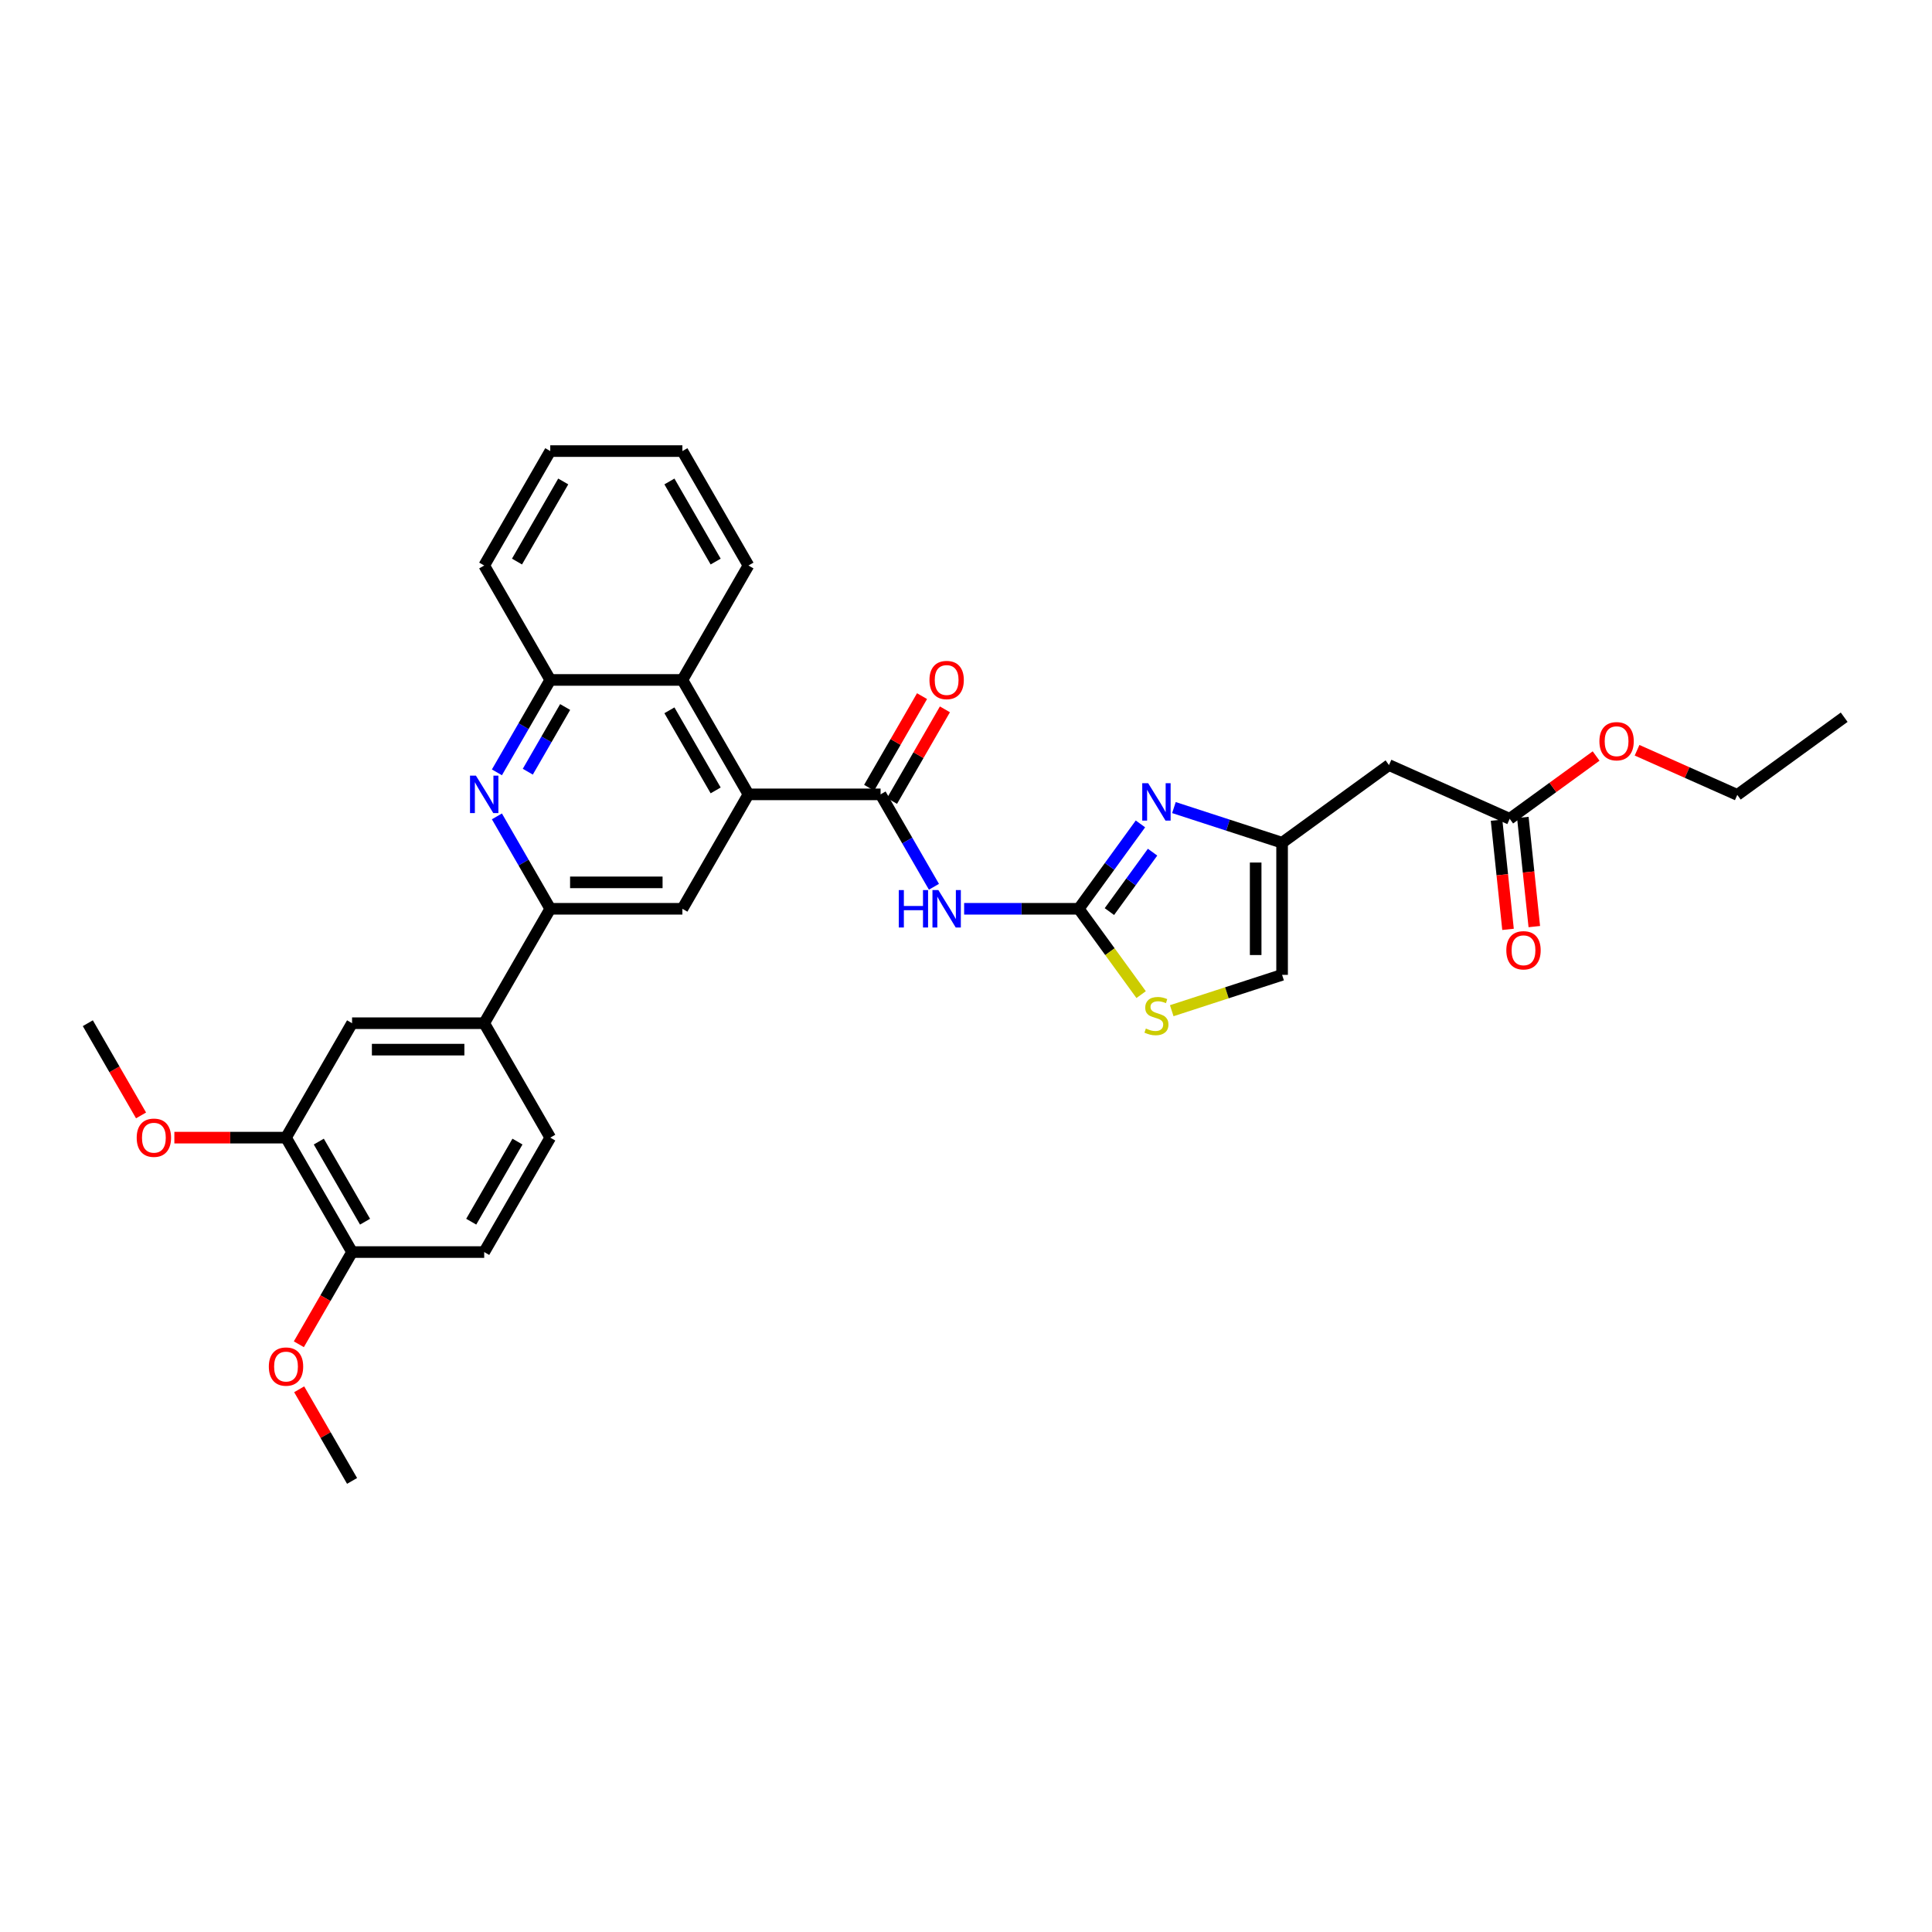 <?xml version='1.0' encoding='iso-8859-1'?>
<svg version='1.1' baseProfile='full'
              xmlns='http://www.w3.org/2000/svg'
                      xmlns:rdkit='http://www.rdkit.org/xml'
                      xmlns:xlink='http://www.w3.org/1999/xlink'
                  xml:space='preserve'
width='1000px' height='1000px' viewBox='0 0 1000 1000'>
<!-- END OF HEADER -->
<rect style='opacity:1.0;fill:#FFFFFF;stroke:none' width='1000' height='1000' x='0' y='0'> </rect>
<path class='bond-0' d='M 558.37,470.387 L 528.703,470.387' style='fill:none;fill-rule:evenodd;stroke:#000000;stroke-width:6px;stroke-linecap:butt;stroke-linejoin:miter;stroke-opacity:1' />
<path class='bond-0' d='M 528.703,470.387 L 499.036,470.387' style='fill:none;fill-rule:evenodd;stroke:#0000FF;stroke-width:6px;stroke-linecap:butt;stroke-linejoin:miter;stroke-opacity:1' />
<path class='bond-1' d='M 558.37,470.387 L 574.33,448.42' style='fill:none;fill-rule:evenodd;stroke:#000000;stroke-width:6px;stroke-linecap:butt;stroke-linejoin:miter;stroke-opacity:1' />
<path class='bond-1' d='M 574.33,448.42 L 590.29,426.453' style='fill:none;fill-rule:evenodd;stroke:#0000FF;stroke-width:6px;stroke-linecap:butt;stroke-linejoin:miter;stroke-opacity:1' />
<path class='bond-1' d='M 574.224,471.836 L 585.396,456.459' style='fill:none;fill-rule:evenodd;stroke:#000000;stroke-width:6px;stroke-linecap:butt;stroke-linejoin:miter;stroke-opacity:1' />
<path class='bond-1' d='M 585.396,456.459 L 596.568,441.082' style='fill:none;fill-rule:evenodd;stroke:#0000FF;stroke-width:6px;stroke-linecap:butt;stroke-linejoin:miter;stroke-opacity:1' />
<path class='bond-2' d='M 558.37,470.387 L 574.51,492.601' style='fill:none;fill-rule:evenodd;stroke:#000000;stroke-width:6px;stroke-linecap:butt;stroke-linejoin:miter;stroke-opacity:1' />
<path class='bond-2' d='M 574.51,492.601 L 590.649,514.814' style='fill:none;fill-rule:evenodd;stroke:#CCCC00;stroke-width:6px;stroke-linecap:butt;stroke-linejoin:miter;stroke-opacity:1' />
<path class='bond-3' d='M 455.787,411.16 L 469.595,435.077' style='fill:none;fill-rule:evenodd;stroke:#000000;stroke-width:6px;stroke-linecap:butt;stroke-linejoin:miter;stroke-opacity:1' />
<path class='bond-3' d='M 469.595,435.077 L 483.404,458.993' style='fill:none;fill-rule:evenodd;stroke:#0000FF;stroke-width:6px;stroke-linecap:butt;stroke-linejoin:miter;stroke-opacity:1' />
<path class='bond-4' d='M 455.787,411.16 L 387.398,411.16' style='fill:none;fill-rule:evenodd;stroke:#000000;stroke-width:6px;stroke-linecap:butt;stroke-linejoin:miter;stroke-opacity:1' />
<path class='bond-5' d='M 461.71,414.58 L 475.4,390.869' style='fill:none;fill-rule:evenodd;stroke:#000000;stroke-width:6px;stroke-linecap:butt;stroke-linejoin:miter;stroke-opacity:1' />
<path class='bond-5' d='M 475.4,390.869 L 489.089,367.157' style='fill:none;fill-rule:evenodd;stroke:#FF0000;stroke-width:6px;stroke-linecap:butt;stroke-linejoin:miter;stroke-opacity:1' />
<path class='bond-5' d='M 449.865,407.741 L 463.554,384.03' style='fill:none;fill-rule:evenodd;stroke:#000000;stroke-width:6px;stroke-linecap:butt;stroke-linejoin:miter;stroke-opacity:1' />
<path class='bond-5' d='M 463.554,384.03 L 477.244,360.318' style='fill:none;fill-rule:evenodd;stroke:#FF0000;stroke-width:6px;stroke-linecap:butt;stroke-linejoin:miter;stroke-opacity:1' />
<path class='bond-6' d='M 387.398,411.16 L 353.204,470.387' style='fill:none;fill-rule:evenodd;stroke:#000000;stroke-width:6px;stroke-linecap:butt;stroke-linejoin:miter;stroke-opacity:1' />
<path class='bond-7' d='M 387.398,411.16 L 353.204,351.934' style='fill:none;fill-rule:evenodd;stroke:#000000;stroke-width:6px;stroke-linecap:butt;stroke-linejoin:miter;stroke-opacity:1' />
<path class='bond-7' d='M 370.424,409.115 L 346.488,367.657' style='fill:none;fill-rule:evenodd;stroke:#000000;stroke-width:6px;stroke-linecap:butt;stroke-linejoin:miter;stroke-opacity:1' />
<path class='bond-8' d='M 607.623,418.001 L 635.616,427.097' style='fill:none;fill-rule:evenodd;stroke:#0000FF;stroke-width:6px;stroke-linecap:butt;stroke-linejoin:miter;stroke-opacity:1' />
<path class='bond-8' d='M 635.616,427.097 L 663.61,436.192' style='fill:none;fill-rule:evenodd;stroke:#000000;stroke-width:6px;stroke-linecap:butt;stroke-linejoin:miter;stroke-opacity:1' />
<path class='bond-9' d='M 257.199,399.767 L 271.007,375.85' style='fill:none;fill-rule:evenodd;stroke:#0000FF;stroke-width:6px;stroke-linecap:butt;stroke-linejoin:miter;stroke-opacity:1' />
<path class='bond-9' d='M 271.007,375.85 L 284.815,351.934' style='fill:none;fill-rule:evenodd;stroke:#000000;stroke-width:6px;stroke-linecap:butt;stroke-linejoin:miter;stroke-opacity:1' />
<path class='bond-9' d='M 273.187,399.431 L 282.852,382.689' style='fill:none;fill-rule:evenodd;stroke:#0000FF;stroke-width:6px;stroke-linecap:butt;stroke-linejoin:miter;stroke-opacity:1' />
<path class='bond-9' d='M 282.852,382.689 L 292.518,365.948' style='fill:none;fill-rule:evenodd;stroke:#000000;stroke-width:6px;stroke-linecap:butt;stroke-linejoin:miter;stroke-opacity:1' />
<path class='bond-10' d='M 257.199,422.554 L 271.007,446.47' style='fill:none;fill-rule:evenodd;stroke:#0000FF;stroke-width:6px;stroke-linecap:butt;stroke-linejoin:miter;stroke-opacity:1' />
<path class='bond-10' d='M 271.007,446.47 L 284.815,470.387' style='fill:none;fill-rule:evenodd;stroke:#000000;stroke-width:6px;stroke-linecap:butt;stroke-linejoin:miter;stroke-opacity:1' />
<path class='bond-11' d='M 284.815,470.387 L 353.204,470.387' style='fill:none;fill-rule:evenodd;stroke:#000000;stroke-width:6px;stroke-linecap:butt;stroke-linejoin:miter;stroke-opacity:1' />
<path class='bond-11' d='M 295.074,456.709 L 342.946,456.709' style='fill:none;fill-rule:evenodd;stroke:#000000;stroke-width:6px;stroke-linecap:butt;stroke-linejoin:miter;stroke-opacity:1' />
<path class='bond-12' d='M 284.815,470.387 L 250.621,529.613' style='fill:none;fill-rule:evenodd;stroke:#000000;stroke-width:6px;stroke-linecap:butt;stroke-linejoin:miter;stroke-opacity:1' />
<path class='bond-13' d='M 663.61,436.192 L 718.938,395.994' style='fill:none;fill-rule:evenodd;stroke:#000000;stroke-width:6px;stroke-linecap:butt;stroke-linejoin:miter;stroke-opacity:1' />
<path class='bond-14' d='M 663.61,436.192 L 663.61,504.581' style='fill:none;fill-rule:evenodd;stroke:#000000;stroke-width:6px;stroke-linecap:butt;stroke-linejoin:miter;stroke-opacity:1' />
<path class='bond-14' d='M 649.932,446.451 L 649.932,494.323' style='fill:none;fill-rule:evenodd;stroke:#000000;stroke-width:6px;stroke-linecap:butt;stroke-linejoin:miter;stroke-opacity:1' />
<path class='bond-15' d='M 606.488,523.141 L 635.049,513.861' style='fill:none;fill-rule:evenodd;stroke:#CCCC00;stroke-width:6px;stroke-linecap:butt;stroke-linejoin:miter;stroke-opacity:1' />
<path class='bond-15' d='M 635.049,513.861 L 663.61,504.581' style='fill:none;fill-rule:evenodd;stroke:#000000;stroke-width:6px;stroke-linecap:butt;stroke-linejoin:miter;stroke-opacity:1' />
<path class='bond-16' d='M 353.204,351.934 L 284.815,351.934' style='fill:none;fill-rule:evenodd;stroke:#000000;stroke-width:6px;stroke-linecap:butt;stroke-linejoin:miter;stroke-opacity:1' />
<path class='bond-17' d='M 353.204,351.934 L 387.398,292.708' style='fill:none;fill-rule:evenodd;stroke:#000000;stroke-width:6px;stroke-linecap:butt;stroke-linejoin:miter;stroke-opacity:1' />
<path class='bond-18' d='M 284.815,351.934 L 250.621,292.708' style='fill:none;fill-rule:evenodd;stroke:#000000;stroke-width:6px;stroke-linecap:butt;stroke-linejoin:miter;stroke-opacity:1' />
<path class='bond-19' d='M 718.938,395.994 L 781.414,423.811' style='fill:none;fill-rule:evenodd;stroke:#000000;stroke-width:6px;stroke-linecap:butt;stroke-linejoin:miter;stroke-opacity:1' />
<path class='bond-20' d='M 250.621,529.613 L 182.232,529.613' style='fill:none;fill-rule:evenodd;stroke:#000000;stroke-width:6px;stroke-linecap:butt;stroke-linejoin:miter;stroke-opacity:1' />
<path class='bond-20' d='M 240.363,543.291 L 192.49,543.291' style='fill:none;fill-rule:evenodd;stroke:#000000;stroke-width:6px;stroke-linecap:butt;stroke-linejoin:miter;stroke-opacity:1' />
<path class='bond-21' d='M 250.621,529.613 L 284.815,588.84' style='fill:none;fill-rule:evenodd;stroke:#000000;stroke-width:6px;stroke-linecap:butt;stroke-linejoin:miter;stroke-opacity:1' />
<path class='bond-22' d='M 182.232,529.613 L 148.038,588.84' style='fill:none;fill-rule:evenodd;stroke:#000000;stroke-width:6px;stroke-linecap:butt;stroke-linejoin:miter;stroke-opacity:1' />
<path class='bond-23' d='M 774.612,424.526 L 777.582,452.781' style='fill:none;fill-rule:evenodd;stroke:#000000;stroke-width:6px;stroke-linecap:butt;stroke-linejoin:miter;stroke-opacity:1' />
<path class='bond-23' d='M 777.582,452.781 L 780.552,481.037' style='fill:none;fill-rule:evenodd;stroke:#FF0000;stroke-width:6px;stroke-linecap:butt;stroke-linejoin:miter;stroke-opacity:1' />
<path class='bond-23' d='M 788.215,423.096 L 791.185,451.351' style='fill:none;fill-rule:evenodd;stroke:#000000;stroke-width:6px;stroke-linecap:butt;stroke-linejoin:miter;stroke-opacity:1' />
<path class='bond-23' d='M 791.185,451.351 L 794.155,479.607' style='fill:none;fill-rule:evenodd;stroke:#FF0000;stroke-width:6px;stroke-linecap:butt;stroke-linejoin:miter;stroke-opacity:1' />
<path class='bond-24' d='M 781.414,423.811 L 803.778,407.563' style='fill:none;fill-rule:evenodd;stroke:#000000;stroke-width:6px;stroke-linecap:butt;stroke-linejoin:miter;stroke-opacity:1' />
<path class='bond-24' d='M 803.778,407.563 L 826.141,391.314' style='fill:none;fill-rule:evenodd;stroke:#FF0000;stroke-width:6px;stroke-linecap:butt;stroke-linejoin:miter;stroke-opacity:1' />
<path class='bond-25' d='M 148.038,588.84 L 119.143,588.84' style='fill:none;fill-rule:evenodd;stroke:#000000;stroke-width:6px;stroke-linecap:butt;stroke-linejoin:miter;stroke-opacity:1' />
<path class='bond-25' d='M 119.143,588.84 L 90.249,588.84' style='fill:none;fill-rule:evenodd;stroke:#FF0000;stroke-width:6px;stroke-linecap:butt;stroke-linejoin:miter;stroke-opacity:1' />
<path class='bond-26' d='M 148.038,588.84 L 182.232,648.066' style='fill:none;fill-rule:evenodd;stroke:#000000;stroke-width:6px;stroke-linecap:butt;stroke-linejoin:miter;stroke-opacity:1' />
<path class='bond-26' d='M 165.012,590.885 L 188.948,632.343' style='fill:none;fill-rule:evenodd;stroke:#000000;stroke-width:6px;stroke-linecap:butt;stroke-linejoin:miter;stroke-opacity:1' />
<path class='bond-27' d='M 182.232,648.066 L 250.621,648.066' style='fill:none;fill-rule:evenodd;stroke:#000000;stroke-width:6px;stroke-linecap:butt;stroke-linejoin:miter;stroke-opacity:1' />
<path class='bond-28' d='M 182.232,648.066 L 168.456,671.928' style='fill:none;fill-rule:evenodd;stroke:#000000;stroke-width:6px;stroke-linecap:butt;stroke-linejoin:miter;stroke-opacity:1' />
<path class='bond-28' d='M 168.456,671.928 L 154.679,695.789' style='fill:none;fill-rule:evenodd;stroke:#FF0000;stroke-width:6px;stroke-linecap:butt;stroke-linejoin:miter;stroke-opacity:1' />
<path class='bond-29' d='M 284.815,588.84 L 250.621,648.066' style='fill:none;fill-rule:evenodd;stroke:#000000;stroke-width:6px;stroke-linecap:butt;stroke-linejoin:miter;stroke-opacity:1' />
<path class='bond-29' d='M 267.841,590.885 L 243.905,632.343' style='fill:none;fill-rule:evenodd;stroke:#000000;stroke-width:6px;stroke-linecap:butt;stroke-linejoin:miter;stroke-opacity:1' />
<path class='bond-30' d='M 73.008,577.337 L 59.231,553.475' style='fill:none;fill-rule:evenodd;stroke:#FF0000;stroke-width:6px;stroke-linecap:butt;stroke-linejoin:miter;stroke-opacity:1' />
<path class='bond-30' d='M 59.231,553.475 L 45.455,529.613' style='fill:none;fill-rule:evenodd;stroke:#000000;stroke-width:6px;stroke-linecap:butt;stroke-linejoin:miter;stroke-opacity:1' />
<path class='bond-31' d='M 847.342,388.332 L 873.28,399.881' style='fill:none;fill-rule:evenodd;stroke:#FF0000;stroke-width:6px;stroke-linecap:butt;stroke-linejoin:miter;stroke-opacity:1' />
<path class='bond-31' d='M 873.28,399.881 L 899.218,411.429' style='fill:none;fill-rule:evenodd;stroke:#000000;stroke-width:6px;stroke-linecap:butt;stroke-linejoin:miter;stroke-opacity:1' />
<path class='bond-32' d='M 154.853,719.096 L 168.542,742.808' style='fill:none;fill-rule:evenodd;stroke:#FF0000;stroke-width:6px;stroke-linecap:butt;stroke-linejoin:miter;stroke-opacity:1' />
<path class='bond-32' d='M 168.542,742.808 L 182.232,766.519' style='fill:none;fill-rule:evenodd;stroke:#000000;stroke-width:6px;stroke-linecap:butt;stroke-linejoin:miter;stroke-opacity:1' />
<path class='bond-33' d='M 387.398,292.708 L 353.204,233.481' style='fill:none;fill-rule:evenodd;stroke:#000000;stroke-width:6px;stroke-linecap:butt;stroke-linejoin:miter;stroke-opacity:1' />
<path class='bond-33' d='M 370.424,290.662 L 346.488,249.204' style='fill:none;fill-rule:evenodd;stroke:#000000;stroke-width:6px;stroke-linecap:butt;stroke-linejoin:miter;stroke-opacity:1' />
<path class='bond-34' d='M 250.621,292.708 L 284.815,233.481' style='fill:none;fill-rule:evenodd;stroke:#000000;stroke-width:6px;stroke-linecap:butt;stroke-linejoin:miter;stroke-opacity:1' />
<path class='bond-34' d='M 267.595,290.662 L 291.531,249.204' style='fill:none;fill-rule:evenodd;stroke:#000000;stroke-width:6px;stroke-linecap:butt;stroke-linejoin:miter;stroke-opacity:1' />
<path class='bond-35' d='M 899.218,411.429 L 954.545,371.231' style='fill:none;fill-rule:evenodd;stroke:#000000;stroke-width:6px;stroke-linecap:butt;stroke-linejoin:miter;stroke-opacity:1' />
<path class='bond-36' d='M 353.204,233.481 L 284.815,233.481' style='fill:none;fill-rule:evenodd;stroke:#000000;stroke-width:6px;stroke-linecap:butt;stroke-linejoin:miter;stroke-opacity:1' />
<path  class='atom-2' d='M 465.211 460.703
L 467.837 460.703
L 467.837 468.937
L 477.74 468.937
L 477.74 460.703
L 480.366 460.703
L 480.366 480.071
L 477.74 480.071
L 477.74 471.125
L 467.837 471.125
L 467.837 480.071
L 465.211 480.071
L 465.211 460.703
' fill='#0000FF'/>
<path  class='atom-2' d='M 485.7 460.703
L 492.047 470.961
Q 492.676 471.973, 493.688 473.806
Q 494.7 475.639, 494.755 475.748
L 494.755 460.703
L 497.327 460.703
L 497.327 480.071
L 494.673 480.071
L 487.862 468.855
Q 487.068 467.542, 486.22 466.037
Q 485.4 464.533, 485.153 464.068
L 485.153 480.071
L 482.637 480.071
L 482.637 460.703
L 485.7 460.703
' fill='#0000FF'/>
<path  class='atom-4' d='M 594.287 405.375
L 600.634 415.634
Q 601.263 416.646, 602.275 418.479
Q 603.287 420.311, 603.342 420.421
L 603.342 405.375
L 605.913 405.375
L 605.913 424.743
L 603.26 424.743
L 596.448 413.527
Q 595.655 412.214, 594.807 410.71
Q 593.986 409.205, 593.74 408.74
L 593.74 424.743
L 591.223 424.743
L 591.223 405.375
L 594.287 405.375
' fill='#0000FF'/>
<path  class='atom-5' d='M 246.34 401.477
L 252.686 411.735
Q 253.315 412.747, 254.328 414.58
Q 255.34 416.413, 255.394 416.522
L 255.394 401.477
L 257.966 401.477
L 257.966 420.844
L 255.312 420.844
L 248.501 409.628
Q 247.708 408.315, 246.859 406.811
Q 246.039 405.306, 245.793 404.841
L 245.793 420.844
L 243.276 420.844
L 243.276 401.477
L 246.34 401.477
' fill='#0000FF'/>
<path  class='atom-9' d='M 593.097 532.362
Q 593.316 532.444, 594.219 532.827
Q 595.122 533.21, 596.106 533.456
Q 597.118 533.675, 598.103 533.675
Q 599.936 533.675, 601.003 532.8
Q 602.07 531.897, 602.07 530.338
Q 602.07 529.271, 601.523 528.614
Q 601.003 527.958, 600.182 527.602
Q 599.362 527.246, 597.994 526.836
Q 596.27 526.316, 595.231 525.824
Q 594.219 525.331, 593.48 524.292
Q 592.769 523.252, 592.769 521.502
Q 592.769 519.067, 594.41 517.563
Q 596.079 516.058, 599.362 516.058
Q 601.605 516.058, 604.149 517.125
L 603.52 519.231
Q 601.194 518.274, 599.444 518.274
Q 597.556 518.274, 596.517 519.067
Q 595.477 519.833, 595.504 521.173
Q 595.504 522.213, 596.024 522.842
Q 596.571 523.471, 597.337 523.827
Q 598.131 524.183, 599.444 524.593
Q 601.194 525.14, 602.234 525.687
Q 603.273 526.234, 604.012 527.356
Q 604.778 528.45, 604.778 530.338
Q 604.778 533.018, 602.973 534.468
Q 601.194 535.891, 598.213 535.891
Q 596.489 535.891, 595.176 535.508
Q 593.891 535.152, 592.359 534.523
L 593.097 532.362
' fill='#CCCC00'/>
<path  class='atom-18' d='M 481.091 351.989
Q 481.091 347.338, 483.389 344.739
Q 485.687 342.141, 489.982 342.141
Q 494.276 342.141, 496.574 344.739
Q 498.872 347.338, 498.872 351.989
Q 498.872 356.694, 496.547 359.375
Q 494.222 362.028, 489.982 362.028
Q 485.714 362.028, 483.389 359.375
Q 481.091 356.721, 481.091 351.989
M 489.982 359.84
Q 492.936 359.84, 494.523 357.87
Q 496.137 355.873, 496.137 351.989
Q 496.137 348.186, 494.523 346.271
Q 492.936 344.329, 489.982 344.329
Q 487.027 344.329, 485.413 346.244
Q 483.827 348.159, 483.827 351.989
Q 483.827 355.901, 485.413 357.87
Q 487.027 359.84, 489.982 359.84
' fill='#FF0000'/>
<path  class='atom-21' d='M 779.672 491.88
Q 779.672 487.229, 781.97 484.63
Q 784.268 482.032, 788.562 482.032
Q 792.857 482.032, 795.155 484.63
Q 797.453 487.229, 797.453 491.88
Q 797.453 496.585, 795.128 499.266
Q 792.803 501.919, 788.562 501.919
Q 784.295 501.919, 781.97 499.266
Q 779.672 496.612, 779.672 491.88
M 788.562 499.731
Q 791.517 499.731, 793.103 497.761
Q 794.717 495.764, 794.717 491.88
Q 794.717 488.077, 793.103 486.162
Q 791.517 484.22, 788.562 484.22
Q 785.608 484.22, 783.994 486.135
Q 782.407 488.05, 782.407 491.88
Q 782.407 495.791, 783.994 497.761
Q 785.608 499.731, 788.562 499.731
' fill='#FF0000'/>
<path  class='atom-23' d='M 70.758 588.894
Q 70.758 584.244, 73.056 581.645
Q 75.354 579.046, 79.649 579.046
Q 83.944 579.046, 86.242 581.645
Q 88.54 584.244, 88.54 588.894
Q 88.54 593.599, 86.214 596.28
Q 83.889 598.934, 79.649 598.934
Q 75.382 598.934, 73.056 596.28
Q 70.758 593.627, 70.758 588.894
M 79.649 596.745
Q 82.603 596.745, 84.19 594.776
Q 85.804 592.779, 85.804 588.894
Q 85.804 585.092, 84.19 583.177
Q 82.603 581.235, 79.649 581.235
Q 76.695 581.235, 75.081 583.15
Q 73.494 585.065, 73.494 588.894
Q 73.494 592.806, 75.081 594.776
Q 76.695 596.745, 79.649 596.745
' fill='#FF0000'/>
<path  class='atom-24' d='M 827.851 383.668
Q 827.851 379.017, 830.149 376.418
Q 832.447 373.82, 836.742 373.82
Q 841.036 373.82, 843.334 376.418
Q 845.632 379.017, 845.632 383.668
Q 845.632 388.373, 843.307 391.053
Q 840.982 393.707, 836.742 393.707
Q 832.474 393.707, 830.149 391.053
Q 827.851 388.4, 827.851 383.668
M 836.742 391.519
Q 839.696 391.519, 841.283 389.549
Q 842.897 387.552, 842.897 383.668
Q 842.897 379.865, 841.283 377.95
Q 839.696 376.008, 836.742 376.008
Q 833.787 376.008, 832.173 377.923
Q 830.587 379.838, 830.587 383.668
Q 830.587 387.579, 832.173 389.549
Q 833.787 391.519, 836.742 391.519
' fill='#FF0000'/>
<path  class='atom-25' d='M 139.147 707.347
Q 139.147 702.697, 141.445 700.098
Q 143.743 697.499, 148.038 697.499
Q 152.333 697.499, 154.63 700.098
Q 156.928 702.697, 156.928 707.347
Q 156.928 712.052, 154.603 714.733
Q 152.278 717.387, 148.038 717.387
Q 143.77 717.387, 141.445 714.733
Q 139.147 712.08, 139.147 707.347
M 148.038 715.198
Q 150.992 715.198, 152.579 713.229
Q 154.193 711.232, 154.193 707.347
Q 154.193 703.545, 152.579 701.63
Q 150.992 699.688, 148.038 699.688
Q 145.083 699.688, 143.469 701.603
Q 141.883 703.517, 141.883 707.347
Q 141.883 711.259, 143.469 713.229
Q 145.083 715.198, 148.038 715.198
' fill='#FF0000'/>
</svg>
